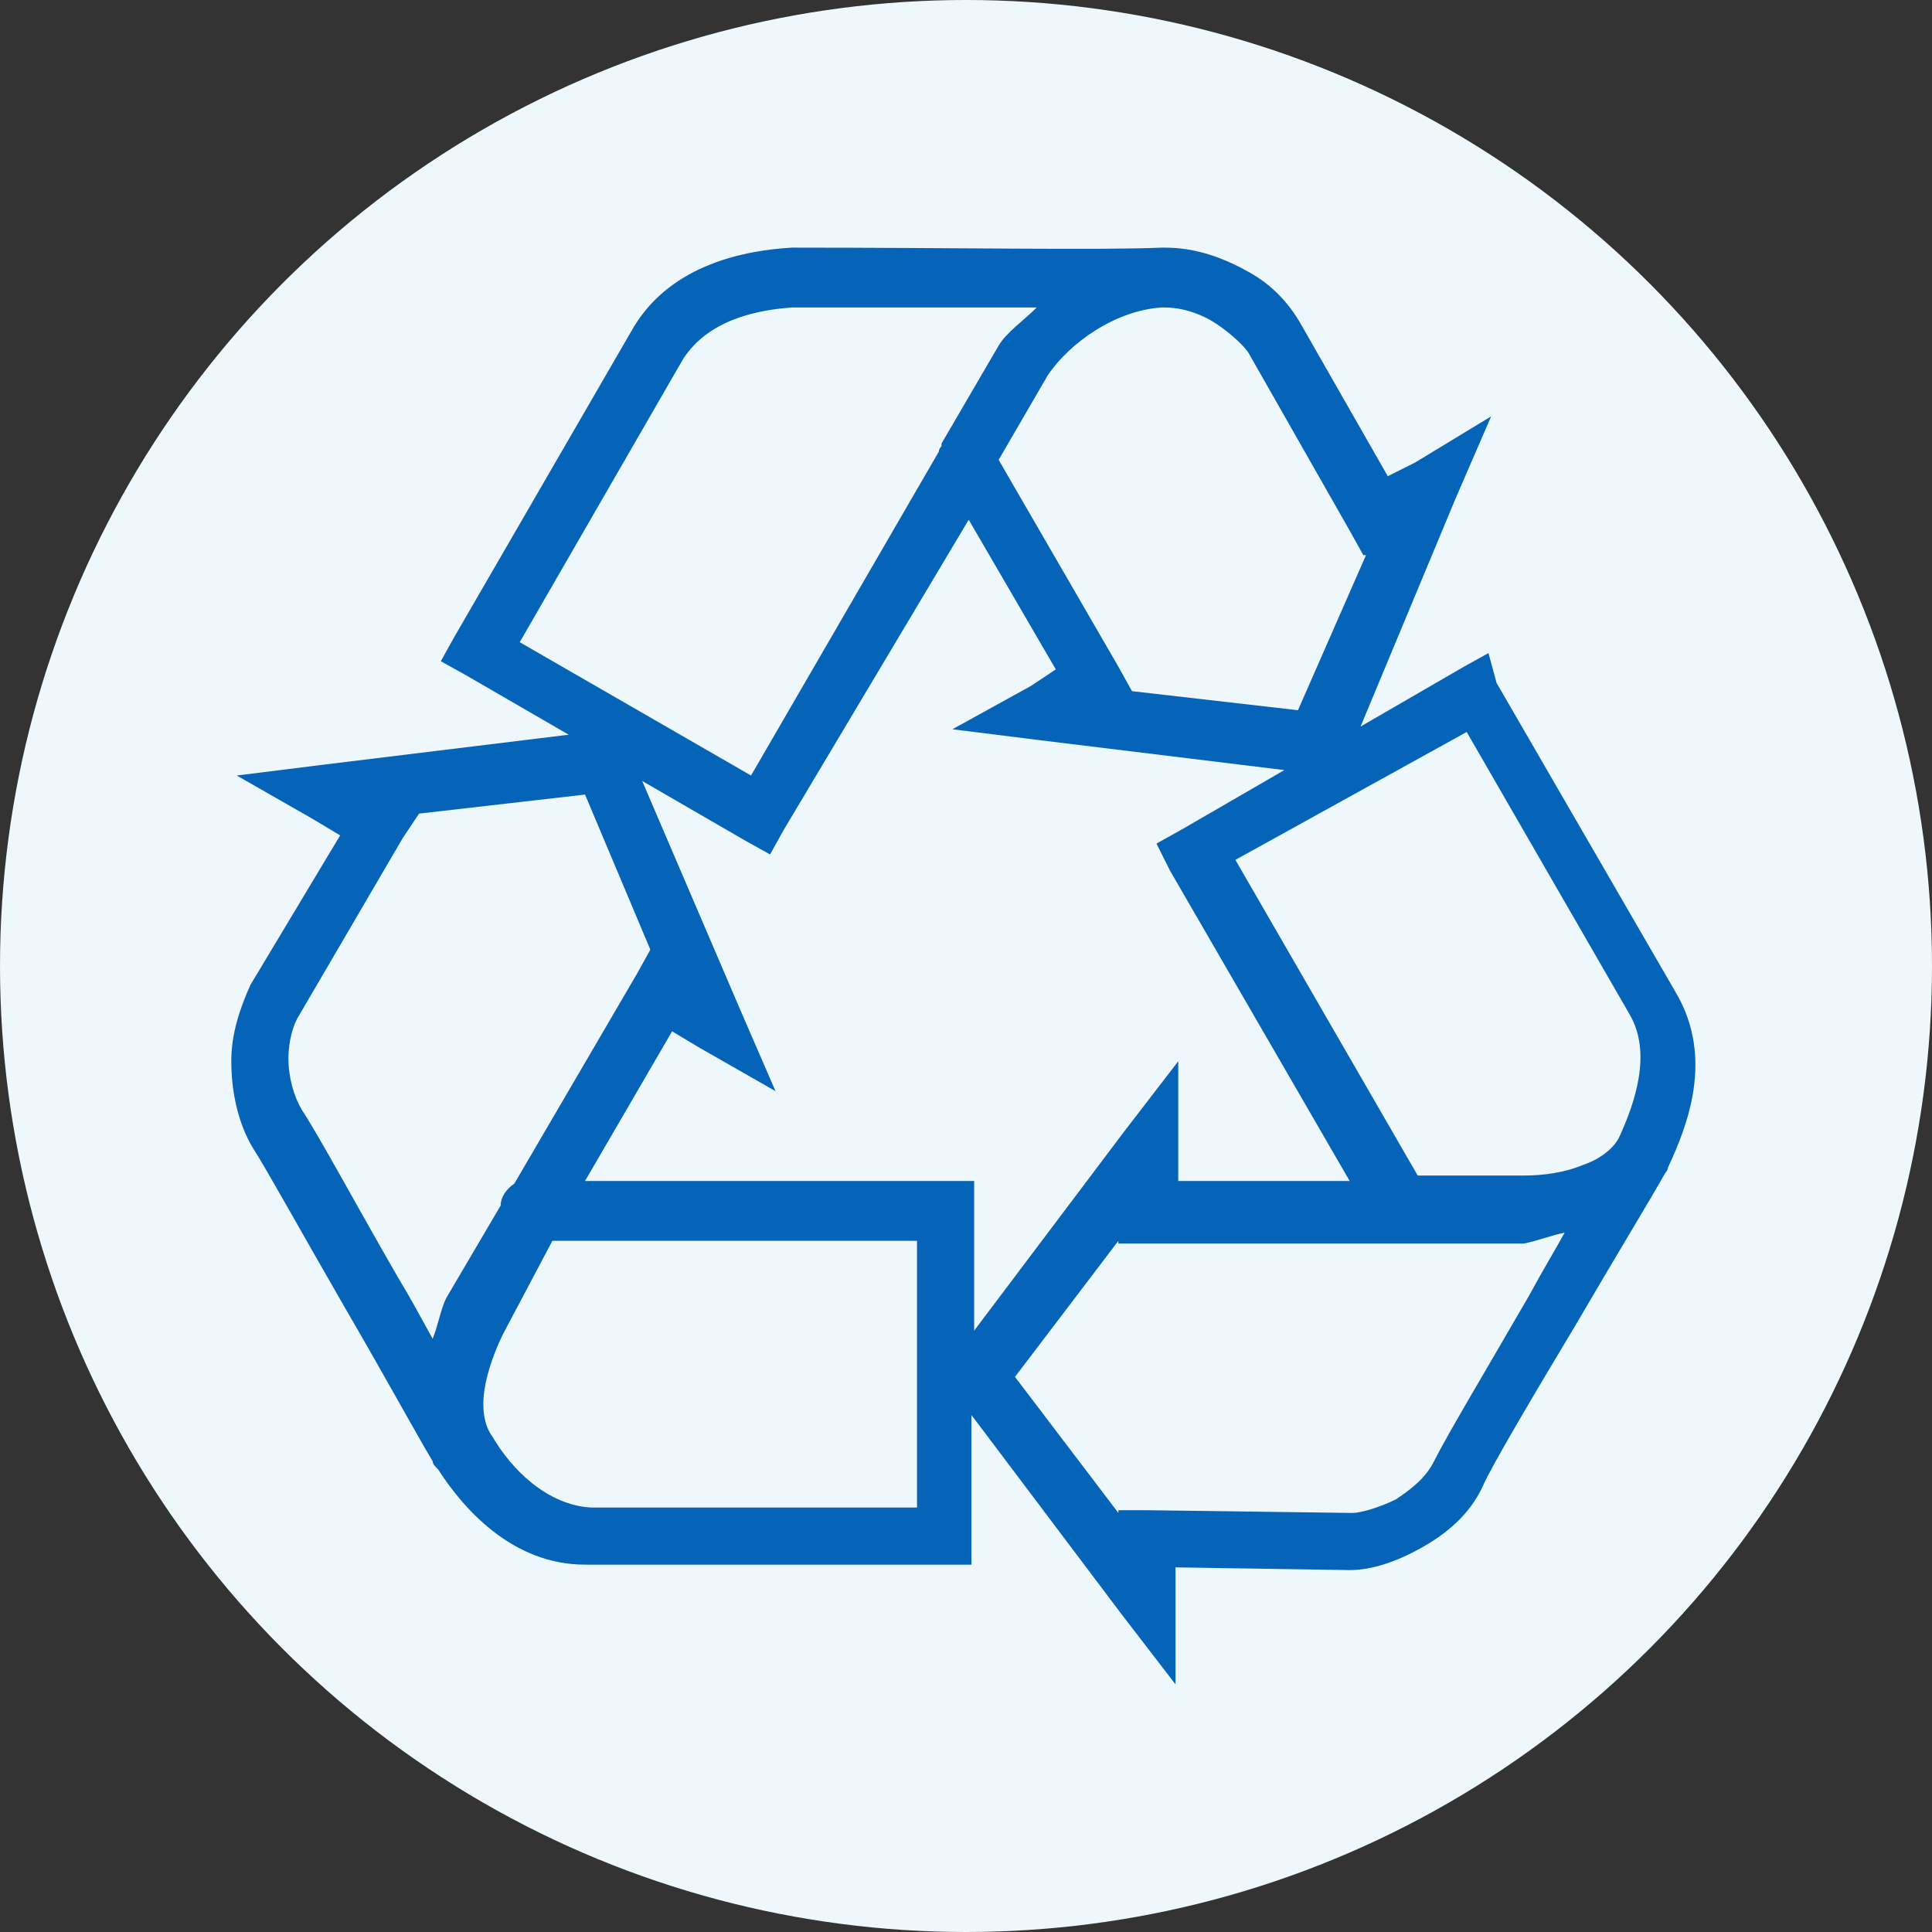 <?xml version="1.0" encoding="utf-8"?>
<!-- Generator: Adobe Illustrator 27.3.1, SVG Export Plug-In . SVG Version: 6.00 Build 0)  -->
<svg version="1.1" id="Layer_1" xmlns="http://www.w3.org/2000/svg" xmlns:xlink="http://www.w3.org/1999/xlink" x="0px" y="0px"
	 viewBox="0 0 71 71" style="enable-background:new 0 0 71 71;" xml:space="preserve">
<rect x="0" y="0" width="71" height="71" fill="#333333" stroke="none"/>
<style type="text/css">
	.st0{fill:#0664B8;}
	.st1{fill:#EEF7FB;}
</style>
<g>
	<path class="st0" d="M246.7,30.9c-0.3,0.1-0.6,0.4-0.6,0.7c0.1,2.9,1.5,5.6,3.9,7.3c2.2,1.6,4.8,2.5,7.5,2.6
		c-0.1,4.3-0.5,8.6-1.4,12.8c-0.1,0.3,0,0.6,0.2,0.7c0.2,0.2,0.5,0.3,0.7,0.2c0.3-0.1,0.4-0.3,0.5-0.6c1-4.5,1.4-9.1,1.5-13.8
		c0-0.4-0.3-0.7-0.7-0.7c-2.6,0-5.2-0.9-7.3-2.4c-1.8-1.2-3-3.2-3.3-5.3c3.5,0.5,7,0.7,10.5,0.6c0.9,0,1.8,0.3,2.5,0.9
		c0.2,0.2,0.4,0.4,0.6,0.7c0,0,0,0.1,0,0.1l0,0v0c0,0,0,0,0,0l0,0l0,0c0,0,0,0,0,0c0,0,0,0,0,0c0,0,0,0,0,0c0,0,95.1-95,0,0
		c0,0,0,0,0,0c0,0,0,0,0,0h0l0,0l0,0h0l0,0h0l0,0h0.2c0.1,0,0.2,0,0.2-0.1l0,0h0c0,0,0,0,0,0h0c0,0-1505.4-1505.5,0,0c0,0,0,0,0,0
		c0,0,0.1-0.1,0.1-0.1l0-0.1v0c0,0,0,0,0,0c0.1-0.3,0.3-0.6,0.6-0.8c0.7-0.6,1.6-0.9,2.5-0.9c3.5,0.1,7-0.1,10.5-0.6
		c-0.3,2.2-1.5,4.1-3.3,5.3c-2.1,1.6-4.7,2.4-7.4,2.4c-0.4,0-0.7,0.3-0.7,0.7c0,4.6,0.5,9.2,1.5,13.8c0,0.3,0.2,0.5,0.5,0.6
		c0.3,0.1,0.5,0,0.7-0.2c0.2-0.2,0.3-0.5,0.2-0.7c-0.9-4.2-1.3-8.5-1.4-12.8c2.7-0.1,5.3-1,7.5-2.6c2.4-1.7,3.9-4.4,3.9-7.3
		c0-0.2-0.1-0.4-0.2-0.5c-0.2-0.1-0.4-0.2-0.6-0.2l-0.1,0c-3.7,0.6-7.4,0.8-11.1,0.7c-1.3,0-2.5,0.4-3.4,1.3
		c-0.1,0.1-0.2,0.2-0.3,0.3c-0.1-0.1-0.2-0.2-0.3-0.3c-0.9-0.9-2.2-1.3-3.4-1.3c-3.7,0.1-7.5-0.1-11.1-0.7
		C246.9,30.9,246.8,30.8,246.7,30.9z"/>
	<path class="st0" d="M244.7,55.2c0,0-0.1,0-0.1,0c-0.4,0.1-0.7,0.4-0.6,0.8c0,0.2,0.1,0.3,0.3,0.5c1.4,1,3,1.6,4.8,1.6
		c1.5,0,3-0.5,4.3-1.3c1.3,0.8,2.8,1.3,4.3,1.3c1.5,0,3-0.5,4.3-1.3c2.6,1.7,6,1.7,8.6,0c2.8,1.8,6.4,1.7,9.1-0.3
		c0.3-0.2,0.4-0.7,0.1-1c-0.2-0.3-0.7-0.4-1-0.1c0,0,0,0,0,0c-2.3,1.7-5.4,1.7-7.7,0c0,0,0,0,0,0c0,0,0,0-0.1,0c0,0,0,0,0,0h0l0,0
		c0,0,0,0,0,0h0l0,0h-0.1l-0.1,0c-0.1,0-0.2,0-0.3,0l0,0h0c-0.1,0-0.2,0.1-0.3,0.2c-1.1,0.8-2.4,1.2-3.7,1.2c-1.4,0-2.7-0.4-3.8-1.3
		c0,0,0,0,0,0c0,0,0,0-0.1,0l0,0h0l0,0c0,0,0,0,0,0h0c0,0,0,0,0,0H262l-0.1,0c-0.1,0-0.2,0-0.3,0l0,0h0c-0.1,0-0.2,0.1-0.3,0.2
		c-1.1,0.8-2.4,1.2-3.7,1.2c-1.4,0-2.7-0.4-3.8-1.3l0,0c0,0,0,0-0.1,0c0,0,0,0,0,0h0c0,0,0,0,0,0c0,0,0,0,0,0h0l0,0h-0.1l-0.1,0
		c-0.1,0-0.2,0-0.3,0c0,0,0,0,0,0h0c-0.1,0-0.2,0.1-0.3,0.2c-1.1,0.8-2.4,1.2-3.7,1.2c-1.4,0-2.7-0.4-3.8-1.3
		C245,55.2,244.9,55.2,244.7,55.2L244.7,55.2z"/>
</g>
<g>
	<g>
		<circle id="Ellipse_5" class="st1" cx="35.5" cy="35.5" r="35.5"/>
	</g>
	<g id="surface12216">
		<path class="st0" d="M29.1,9.1c-1.7,0.1-4.4,0.6-5.8,2.9l-6.6,11.4l-0.5,0.9l0.9,0.5l3.8,2.2l-9,1.1l-3.2,0.4l2.8,1.6l1,0.6
			l-3.3,5.5C8.8,37.1,8.5,38,8.5,39c0,1,0.2,2.2,0.8,3.2c0.4,0.6,1.9,3.3,3.4,5.9c1.4,2.4,2.6,4.6,3.2,5.6c0,0.1,0.1,0.2,0.2,0.3
			c0,0,0,0,0,0c0.9,1.4,2.7,3.5,5.4,3.5h14.2v-5.5l5.5,7.3l2,2.6v-4.3l6.4,0.1c0.8,0,1.7-0.3,2.6-0.8c0.9-0.5,1.8-1.2,2.3-2.3
			c0.3-0.7,1.9-3.4,3.4-5.9c1.4-2.4,2.8-4.7,3.3-5.6c0.1-0.1,0.1-0.2,0.1-0.2c0,0,0,0,0,0c0.7-1.5,1.7-4,0.3-6.4v0l-6.6-11.4
			L54.7,24l-0.9,0.5L50,26.7l3.5-8.4l1.3-3L52,17L51,17.5l-3.2-5.6h0c-0.4-0.7-1-1.4-1.9-1.9C45,9.5,44,9.1,42.8,9.1c0,0,0,0,0,0
			c0,0-0.1,0-0.1,0C40.4,9.2,35.1,9.1,29.1,9.1L29.1,9.1z M29.1,11.3C29.2,11.3,29.2,11.3,29.1,11.3c4,0,6.3,0,9,0
			c-0.5,0.5-1.1,0.9-1.4,1.4l-2.1,3.6l0,0.1c-0.1,0.1-0.1,0.2-0.1,0.2l-6.9,11.9l-8.5-4.9l6-10.4C26,11.8,27.7,11.4,29.1,11.3z
			 M42.7,11.3c0,0,0.1,0,0.1,0c0,0,0,0,0,0c0.6,0,1.3,0.2,1.9,0.6c0.6,0.4,1.1,0.9,1.2,1.1l3.7,6.5l0.5,0.9l0.1,0l-2.5,5.7l-6.1-0.7
			l0,0l-0.5-0.9l-4.4-7.6l1.8-3.1C39.3,12.6,41,11.4,42.7,11.3z M35.6,19.1l3.2,5.5l-0.9,0.6L35,26.8l3.2,0.4l9,1.1l-3.8,2.2
			L42.5,31L43,32l6.6,11.4h-6.3V39l-2,2.6l-5.5,7.3v-5.5H21.5l3.2-5.5l1,0.6l2.8,1.6l-1.3-3l-3.6-8.4l3.8,2.2l0.9,0.5l0.5-0.9
			L35.6,19.1z M53.9,26.9l6,10.4c0.8,1.4,0.2,3.2-0.4,4.5c0,0,0,0,0,0s0,0,0,0c0,0,0,0,0,0c-0.2,0.4-0.7,0.8-1.3,1
			c-0.7,0.3-1.5,0.4-2.2,0.4h-3.9l-6.7-11.6L53.9,26.9z M21.5,29.2l2.4,5.7l-0.5,0.9l-4.5,7.7c-0.3,0.2-0.5,0.5-0.5,0.8l-2,3.4
			c-0.2,0.4-0.3,1-0.5,1.5c-0.5-0.9-0.7-1.3-1.3-2.3c-1.5-2.6-2.9-5.2-3.5-6.1c-0.3-0.5-0.5-1.2-0.5-1.9c0-0.7,0.2-1.3,0.4-1.6
			c0,0,0,0,0,0l3.8-6.5l0.6-0.9l0,0L21.5,29.2z M57.5,45.3c-0.5,0.9-0.7,1.2-1.3,2.3c-1.5,2.6-3,5.1-3.5,6.1c-0.3,0.6-0.8,1-1.4,1.4
			c-0.6,0.3-1.3,0.5-1.6,0.5l-7.5-0.1h-1.1v0.1l-3.8-5l3.8-5v0.1H56C56.5,45.6,57,45.4,57.5,45.3z M20.3,45.6h13.4v9.8h-12
			c0,0,0,0,0,0c-1.6-0.1-2.9-1.4-3.6-2.6c0,0,0,0,0,0c-0.3-0.4-0.4-1-0.3-1.7c0.1-0.7,0.4-1.5,0.7-2.1L20.3,45.6z"/>
	</g>
</g>
</svg>
